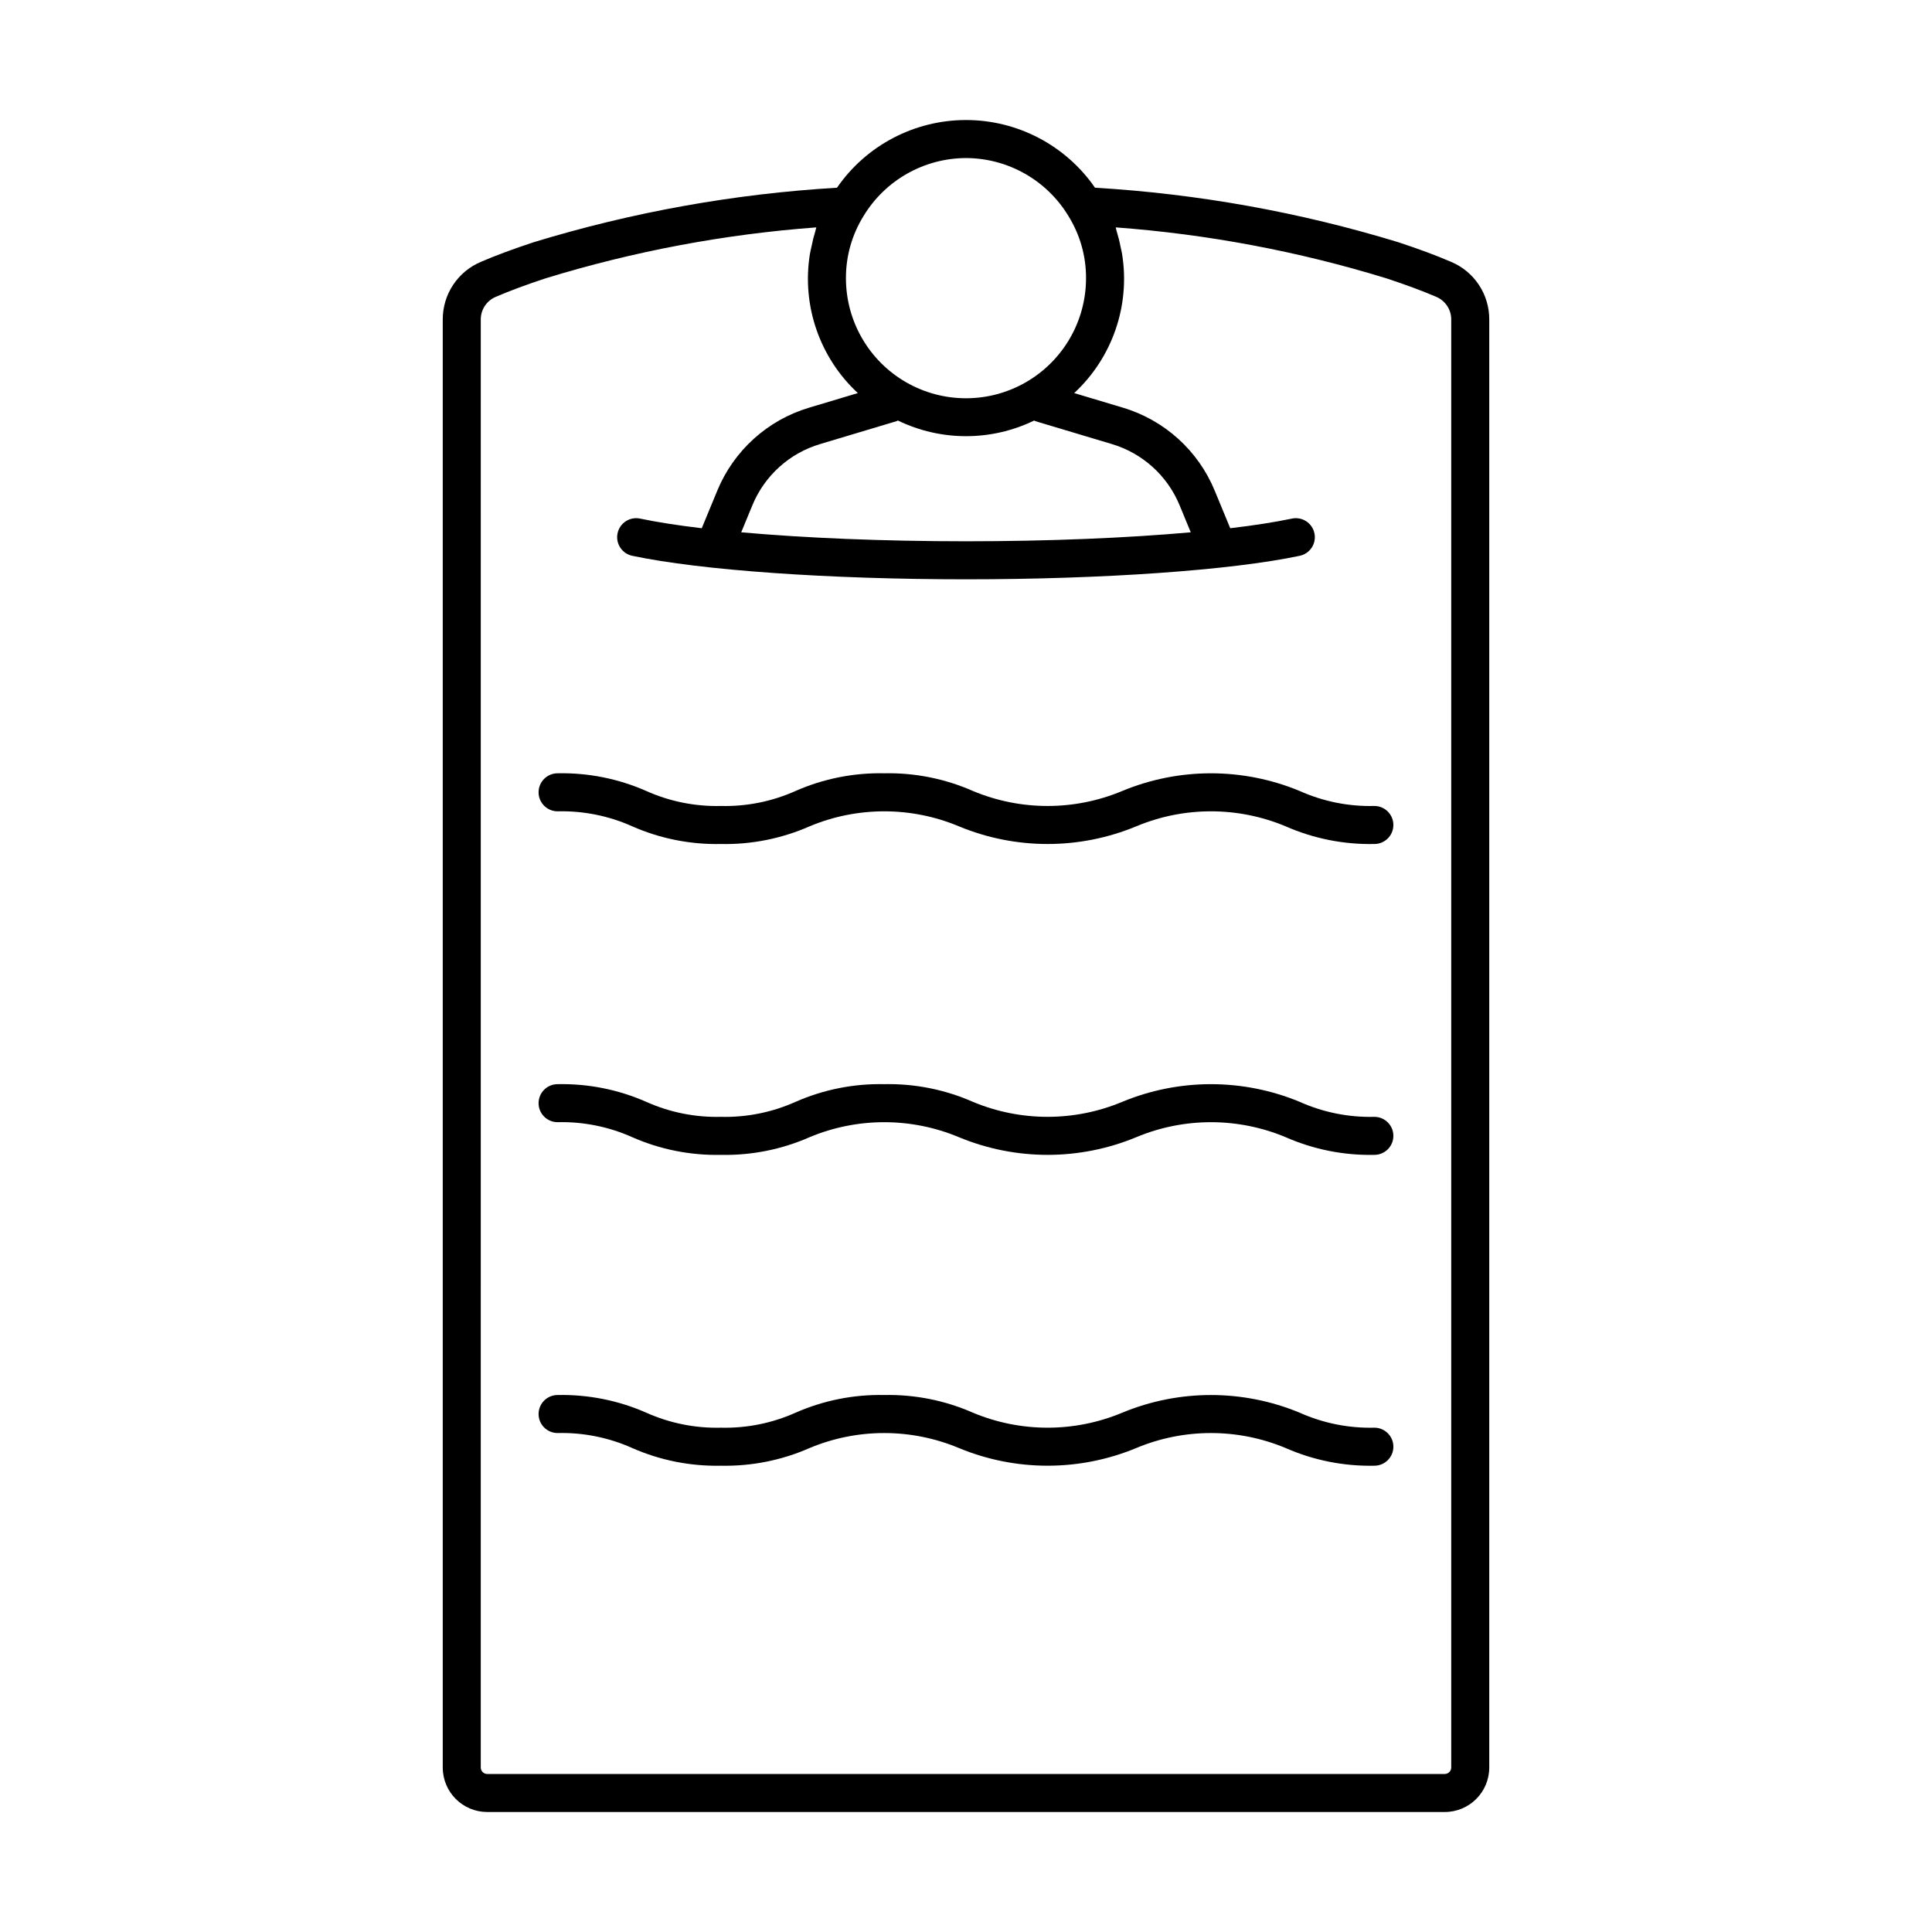 <?xml version="1.0" encoding="UTF-8"?>
<!-- The Best Svg Icon site in the world: iconSvg.co, Visit us! https://iconsvg.co -->
<svg fill="#000000" width="800px" height="800px" version="1.1" viewBox="144 144 512 512" xmlns="http://www.w3.org/2000/svg">
 <g>
  <path d="m273.11 624.2h253.78c6.5-0.008 11.77-5.273 11.777-11.773v-383.75c0.016-3.266-0.941-6.461-2.742-9.18-1.801-2.723-4.371-4.848-7.379-6.109-3.922-1.688-8.496-3.387-13.996-5.203h-0.004c-26.121-7.977-53.094-12.82-80.359-14.438-7.754-11.23-20.535-17.938-34.188-17.938s-26.434 6.707-34.188 17.941c-27.27 1.613-54.25 6.461-80.371 14.438-5.484 1.809-10.059 3.512-13.922 5.172l-0.004 0.004c-3.023 1.254-5.606 3.383-7.418 6.109s-2.773 5.93-2.762 9.203v383.75c0.008 6.5 5.277 11.766 11.777 11.773zm126.91-438.31v-0.004c11.105 0.039 21.391 5.867 27.133 15.375 3.066 4.941 4.684 10.648 4.656 16.465 0 11.367-6.062 21.871-15.906 27.555-9.844 5.684-21.973 5.684-31.816 0-9.844-5.684-15.906-16.188-15.906-27.555-0.02-5.848 1.609-11.578 4.703-16.539 5.762-9.48 16.043-15.273 27.137-15.301zm18.359 69.723 20.266 6.066c8.137 2.422 14.742 8.395 17.969 16.246l2.949 7.141c-16.922 1.516-37.75 2.379-59.566 2.379s-42.645-0.863-59.566-2.379l2.949-7.141c3.227-7.856 9.832-13.828 17.973-16.246l20.262-6.07c0.121-0.035 0.207-0.129 0.324-0.172 11.406 5.539 24.723 5.543 36.129 0.008 0.113 0.043 0.195 0.133 0.312 0.164zm-146.97-26.934c-0.012-2.644 1.582-5.031 4.027-6.035 3.652-1.57 7.953-3.168 13.141-4.879 23.336-7.168 47.402-11.699 71.75-13.504-0.102 0.297-0.137 0.617-0.23 0.914v0.004c-0.422 1.375-0.773 2.769-1.051 4.184-0.137 0.664-0.312 1.312-0.418 1.988v-0.004c-2.188 13.629 2.582 27.449 12.711 36.824l-12.875 3.856c-11.051 3.285-20.02 11.391-24.398 22.051l-4.094 9.91c-6.301-0.75-11.812-1.602-16.301-2.547-1.312-0.289-2.688-0.043-3.816 0.688-1.129 0.73-1.918 1.879-2.195 3.195s-0.02 2.688 0.723 3.809c0.738 1.121 1.895 1.902 3.211 2.168 18.207 3.84 52.082 6.223 88.406 6.223s70.199-2.383 88.402-6.223c1.316-0.266 2.473-1.047 3.211-2.168 0.742-1.121 1-2.492 0.723-3.809-0.277-1.316-1.066-2.465-2.195-3.195-1.129-0.727-2.504-0.977-3.816-0.688-4.488 0.945-10.004 1.801-16.301 2.547l-4.094-9.91c-4.375-10.66-13.344-18.766-24.391-22.051l-12.867-3.856c10.121-9.383 14.887-23.203 12.695-36.832-0.102-0.652-0.273-1.285-0.406-1.93-0.277-1.438-0.637-2.863-1.07-4.262-0.09-0.289-0.125-0.598-0.223-0.883v-0.004c24.34 1.805 48.402 6.332 71.734 13.5 5.207 1.719 9.508 3.312 13.215 4.906 2.418 1.016 3.988 3.387 3.973 6.012v383.75c-0.016 0.93-0.77 1.684-1.703 1.695h-253.78c-0.934-0.012-1.688-0.766-1.699-1.695z"/>
  <path d="m291.77 359.01c6.801-0.168 13.555 1.188 19.766 3.969 7.398 3.262 15.422 4.863 23.508 4.691 8.086 0.172 16.113-1.43 23.52-4.691 12.648-5.293 26.891-5.293 39.539 0 15.051 6.254 31.977 6.254 47.031 0 12.656-5.293 26.906-5.293 39.562 0 7.406 3.262 15.434 4.859 23.523 4.691 2.785 0 5.039-2.258 5.039-5.039s-2.254-5.039-5.039-5.039c-6.805 0.172-13.566-1.188-19.781-3.969-15.059-6.254-31.984-6.254-47.043 0-12.652 5.293-26.898 5.293-39.551 0-7.398-3.262-15.426-4.863-23.508-4.691-8.09-0.168-16.117 1.43-23.52 4.691-6.211 2.781-12.969 4.137-19.773 3.969-6.801 0.168-13.555-1.188-19.766-3.969-7.398-3.262-15.422-4.863-23.508-4.691-2.781 0-5.039 2.258-5.039 5.039s2.258 5.039 5.039 5.039z"/>
  <path d="m291.77 441.39c6.801-0.168 13.555 1.188 19.766 3.969 7.398 3.262 15.422 4.863 23.508 4.691 8.086 0.172 16.113-1.43 23.52-4.691 12.648-5.289 26.891-5.289 39.539 0 15.051 6.254 31.977 6.254 47.031 0.004 12.656-5.293 26.906-5.293 39.562-0.004 7.406 3.262 15.434 4.863 23.523 4.691 2.785 0 5.039-2.254 5.039-5.039 0-2.781-2.254-5.035-5.039-5.035-6.805 0.168-13.566-1.188-19.781-3.973-15.059-6.25-31.984-6.25-47.043 0-12.652 5.293-26.898 5.293-39.551 0.004-7.398-3.262-15.426-4.863-23.508-4.691-8.09-0.172-16.117 1.43-23.52 4.691-6.211 2.781-12.969 4.137-19.773 3.969-6.801 0.168-13.555-1.188-19.766-3.969-7.398-3.262-15.422-4.863-23.508-4.691-2.781 0-5.039 2.254-5.039 5.039 0 2.781 2.258 5.035 5.039 5.035z"/>
  <path d="m291.77 523.77c6.801-0.168 13.555 1.188 19.766 3.969 7.398 3.262 15.422 4.859 23.508 4.691 8.086 0.168 16.113-1.43 23.516-4.691 12.648-5.289 26.891-5.289 39.543 0 15.055 6.254 31.977 6.254 47.031 0 12.656-5.289 26.906-5.289 39.566 0 7.402 3.262 15.434 4.859 23.52 4.691 2.785 0 5.039-2.258 5.039-5.039s-2.254-5.039-5.039-5.039c-6.805 0.168-13.566-1.188-19.781-3.969-15.059-6.25-31.984-6.25-47.043 0-12.652 5.293-26.898 5.293-39.551 0-7.402-3.258-15.426-4.859-23.512-4.688-8.086-0.172-16.109 1.43-23.512 4.688-6.215 2.781-12.973 4.137-19.777 3.969-6.801 0.172-13.555-1.188-19.766-3.969-7.398-3.258-15.422-4.859-23.508-4.688-2.785 0-5.039 2.254-5.039 5.039 0 2.781 2.254 5.035 5.039 5.035z"/>
 </g>
</svg>